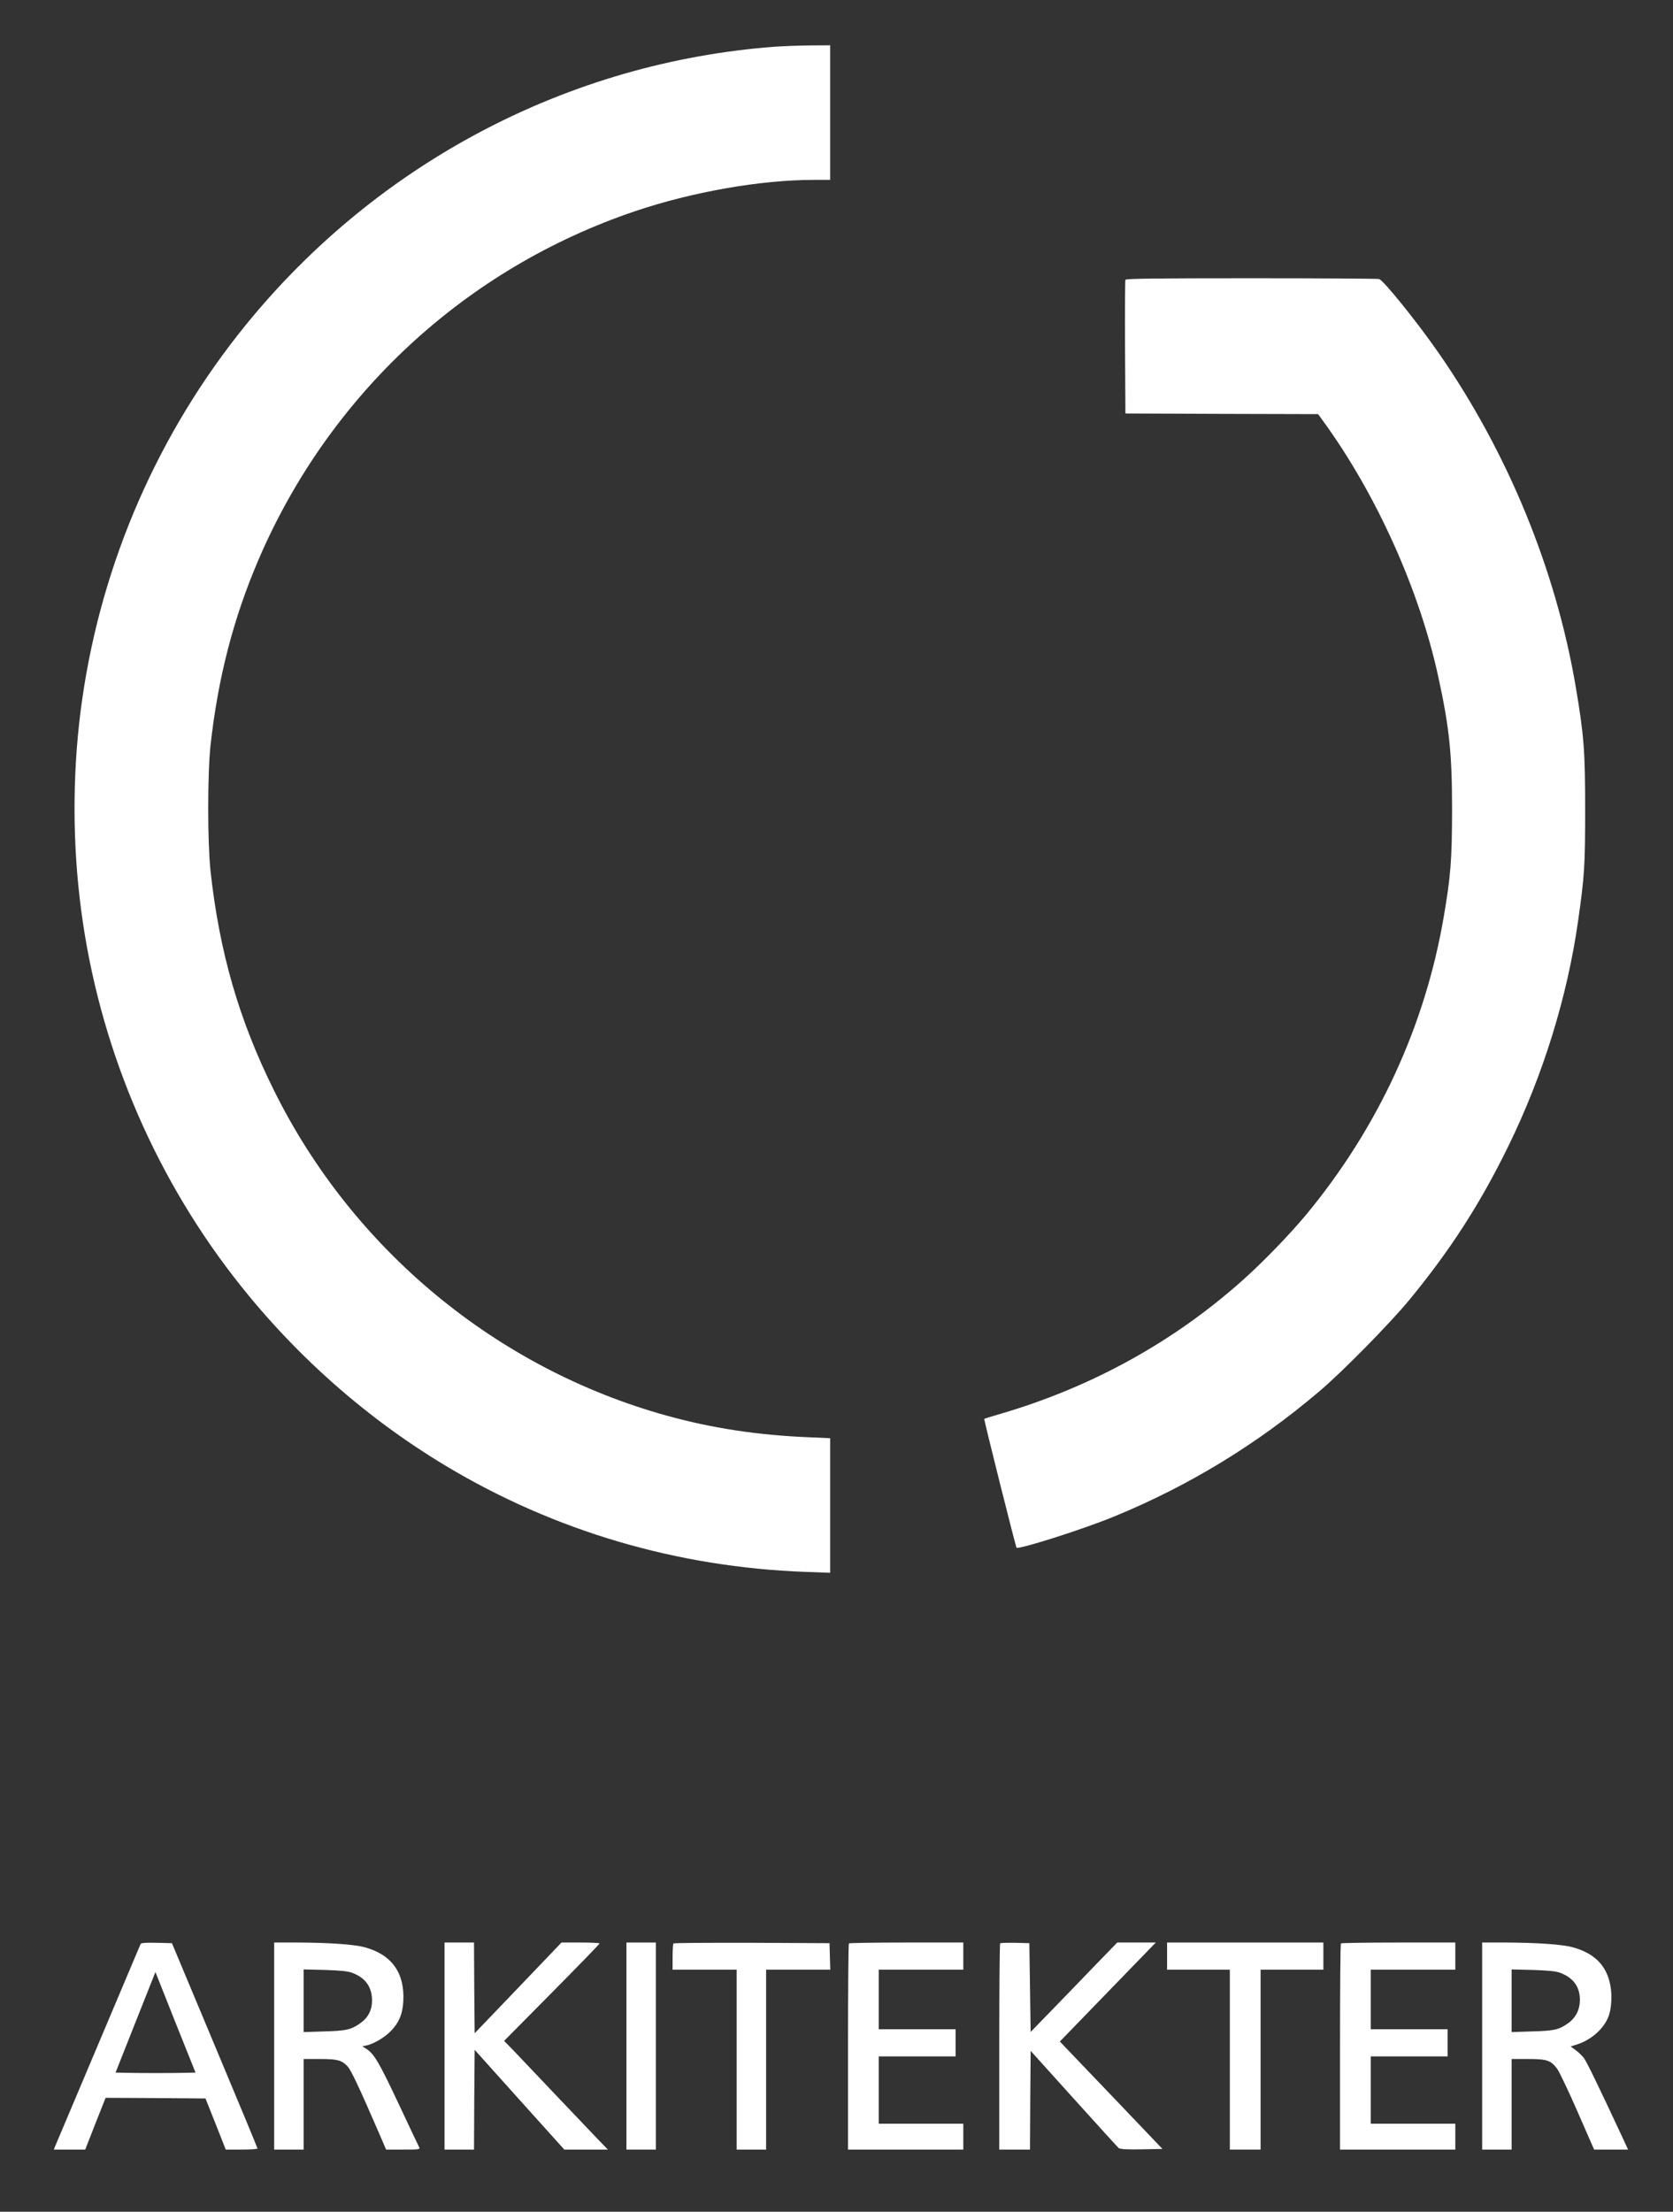 <svg width="84" height="111" viewBox="0 0 84 111" fill="none" xmlns="http://www.w3.org/2000/svg">
<rect x="0" y="0" width="84" height="111" fill="#333333" stroke="none"/>
<path d="M38.884 2.345C28.535 3.131 18.958 8.171 12.346 16.302C7.953 21.706 5.11 28.221 4.126 35.106C3.663 38.327 3.618 41.77 3.997 45.043C4.763 51.733 7.316 58.169 11.349 63.573C14.359 67.6 18.122 71.01 22.386 73.569C27.846 76.843 34.002 78.655 40.447 78.889L41.681 78.934V75.557V72.179L40.639 72.134C38.054 72.03 35.732 71.673 33.481 71.049C24.939 68.685 17.716 62.716 13.761 54.734C11.998 51.194 11.014 47.771 10.57 43.712C10.416 42.244 10.416 38.86 10.57 37.411C10.944 34.028 11.715 31.04 12.976 28.098C16.533 19.803 23.376 13.471 31.886 10.6C34.748 9.632 38.182 9.028 40.865 9.028H41.681V5.651V2.273L40.639 2.28C40.061 2.286 39.276 2.319 38.884 2.345Z" fill="white"/>
<path d="M56.506 14.042C56.487 14.088 56.48 15.614 56.487 17.439L56.506 20.752L61.343 20.771L66.18 20.784L66.43 21.128C69.106 24.798 71.28 29.63 72.226 34.014C72.779 36.567 72.907 37.846 72.907 40.659C72.901 43.185 72.843 43.945 72.483 46.05C71.55 51.479 69.203 56.572 65.614 60.923C64.803 61.904 63.401 63.359 62.359 64.281C58.925 67.34 54.84 69.594 50.338 70.925C49.843 71.068 49.431 71.198 49.418 71.205C49.392 71.237 50.994 77.622 51.039 77.674C51.148 77.778 54.403 76.745 55.959 76.102C59.703 74.563 63.125 72.478 66.25 69.821C67.421 68.828 69.769 66.438 70.759 65.242C72.824 62.735 74.329 60.397 75.737 57.513C77.481 53.947 78.696 50.018 79.236 46.212C79.558 43.965 79.59 43.406 79.59 40.626C79.59 37.717 79.532 36.911 79.114 34.456C78.117 28.591 75.712 22.726 72.245 17.731C71.145 16.146 69.466 14.068 69.241 14.003C69.171 13.984 66.283 13.964 62.822 13.964C57.85 13.964 56.526 13.984 56.506 14.042Z" fill="white"/>
<path d="M7.057 97.568C7.038 97.614 6.08 99.887 4.922 102.621C3.764 105.356 2.793 107.655 2.761 107.733L2.703 107.882H3.494H4.279L4.787 106.583L5.302 105.284L7.81 105.297L10.318 105.317L10.827 106.596L11.335 107.882H12.132C12.57 107.882 12.93 107.856 12.93 107.83C12.93 107.804 11.965 105.473 10.781 102.654L8.633 97.523L7.861 97.503C7.283 97.49 7.083 97.51 7.057 97.568ZM8.833 104.037C8.299 104.044 7.392 104.044 6.832 104.037L5.803 104.018L6.8 101.498L7.804 98.971L8.807 101.498L9.817 104.018L8.833 104.037Z" fill="white"/>
<path d="M13.766 102.686V107.882H14.505H15.245V105.609V103.336H16.049C16.943 103.336 17.155 103.394 17.451 103.706C17.625 103.894 18.049 104.791 18.943 106.856L19.387 107.882H20.242C21.04 107.882 21.098 107.876 21.047 107.765C21.014 107.707 20.545 106.713 20.005 105.564C19.027 103.485 18.776 103.063 18.377 102.816L18.191 102.699L18.409 102.654C18.782 102.569 19.316 102.251 19.631 101.926C20.037 101.504 20.21 101.089 20.249 100.452C20.332 99.01 19.664 98.081 18.274 97.718C17.747 97.581 16.486 97.497 14.975 97.49H13.766V102.686ZM17.683 99.01C18.345 99.257 18.673 99.718 18.68 100.381C18.68 100.894 18.48 101.277 18.056 101.563C17.599 101.874 17.374 101.92 16.261 101.952L15.245 101.985V100.413V98.841L16.326 98.867C17.11 98.893 17.477 98.932 17.683 99.01Z" fill="white"/>
<path d="M22.32 102.686V107.882H23.06H23.8L23.812 105.382L23.832 102.875L26.083 105.382L28.334 107.882H29.427H30.521L30.032 107.376C29.768 107.103 28.797 106.083 27.884 105.122C26.971 104.154 26.012 103.154 25.768 102.894L25.311 102.427L27.71 100.004C29.022 98.679 30.103 97.568 30.103 97.536C30.103 97.51 29.672 97.49 29.151 97.49H28.192L26.012 99.77L23.832 102.043L23.812 99.77L23.8 97.49H23.06H22.32V102.686Z" fill="white"/>
<path d="M31.453 102.686V107.882H32.193H32.932V102.686V97.49H32.193H31.453V102.686Z" fill="white"/>
<path d="M33.815 97.536C33.789 97.555 33.77 97.867 33.77 98.218V98.854H35.377H36.986V103.368V107.882H37.725H38.465V103.368V98.854H40.073H41.687L41.668 98.185L41.649 97.523L37.751 97.503C35.609 97.497 33.834 97.51 33.815 97.536Z" fill="white"/>
<path d="M42.623 97.536C42.597 97.555 42.578 99.893 42.578 102.732V107.882H45.472H48.367V107.233V106.583H46.244H44.122V104.895V103.206H46.051H47.981V102.524V101.842H46.051H44.122V100.348V98.854H46.244H48.367V98.172V97.49H45.517C43.948 97.49 42.642 97.51 42.623 97.536Z" fill="white"/>
<path d="M50.217 97.529C50.191 97.555 50.172 99.893 50.172 102.732V107.882H50.944H51.715L51.728 105.401L51.748 102.927L53.909 105.323C55.099 106.642 56.115 107.759 56.166 107.804C56.243 107.863 56.539 107.882 57.318 107.869L58.366 107.85L55.793 105.154L53.214 102.459L55.626 99.971L58.032 97.49H57.067H56.096L54.886 98.737C54.224 99.426 53.246 100.439 52.712 100.985L51.748 101.978L51.715 99.751L51.683 97.523L50.969 97.503C50.584 97.497 50.243 97.51 50.217 97.529Z" fill="white"/>
<path d="M58.598 98.172V98.854H60.173H61.749V103.368V107.882H62.521H63.293V103.368V98.854H64.869H66.445V98.172V97.49H62.521H58.598V98.172Z" fill="white"/>
<path d="M67.326 97.536C67.3 97.555 67.281 99.893 67.281 102.732V107.882H70.176H73.07V107.233V106.583H70.947H68.825V104.895V103.206H70.754H72.684V102.524V101.842H70.754H68.825V100.348V98.854H70.947H73.07V98.172V97.49H70.221C68.651 97.49 67.346 97.51 67.326 97.536Z" fill="white"/>
<path d="M74.418 102.686V107.882H75.158H75.897V105.609V103.336H76.721C77.666 103.336 77.865 103.401 78.181 103.823C78.29 103.972 78.753 104.94 79.21 105.986L80.039 107.882H80.888H81.744L81.435 107.213C80.284 104.745 79.666 103.472 79.525 103.284C79.428 103.167 79.248 102.985 79.107 102.888L78.862 102.706L79.132 102.621C79.84 102.407 80.47 101.881 80.734 101.27C80.908 100.887 80.959 100.153 80.85 99.621C80.663 98.627 80.033 98.01 78.927 97.718C78.399 97.581 77.139 97.497 75.627 97.49H74.418V102.686ZM78.335 99.01C78.991 99.257 79.319 99.705 79.326 100.355C79.326 100.868 79.113 101.283 78.702 101.563C78.251 101.874 78.026 101.92 76.913 101.952L75.897 101.985V100.413V98.841L76.978 98.867C77.763 98.893 78.129 98.932 78.335 99.01Z" fill="white"/>
</svg>

